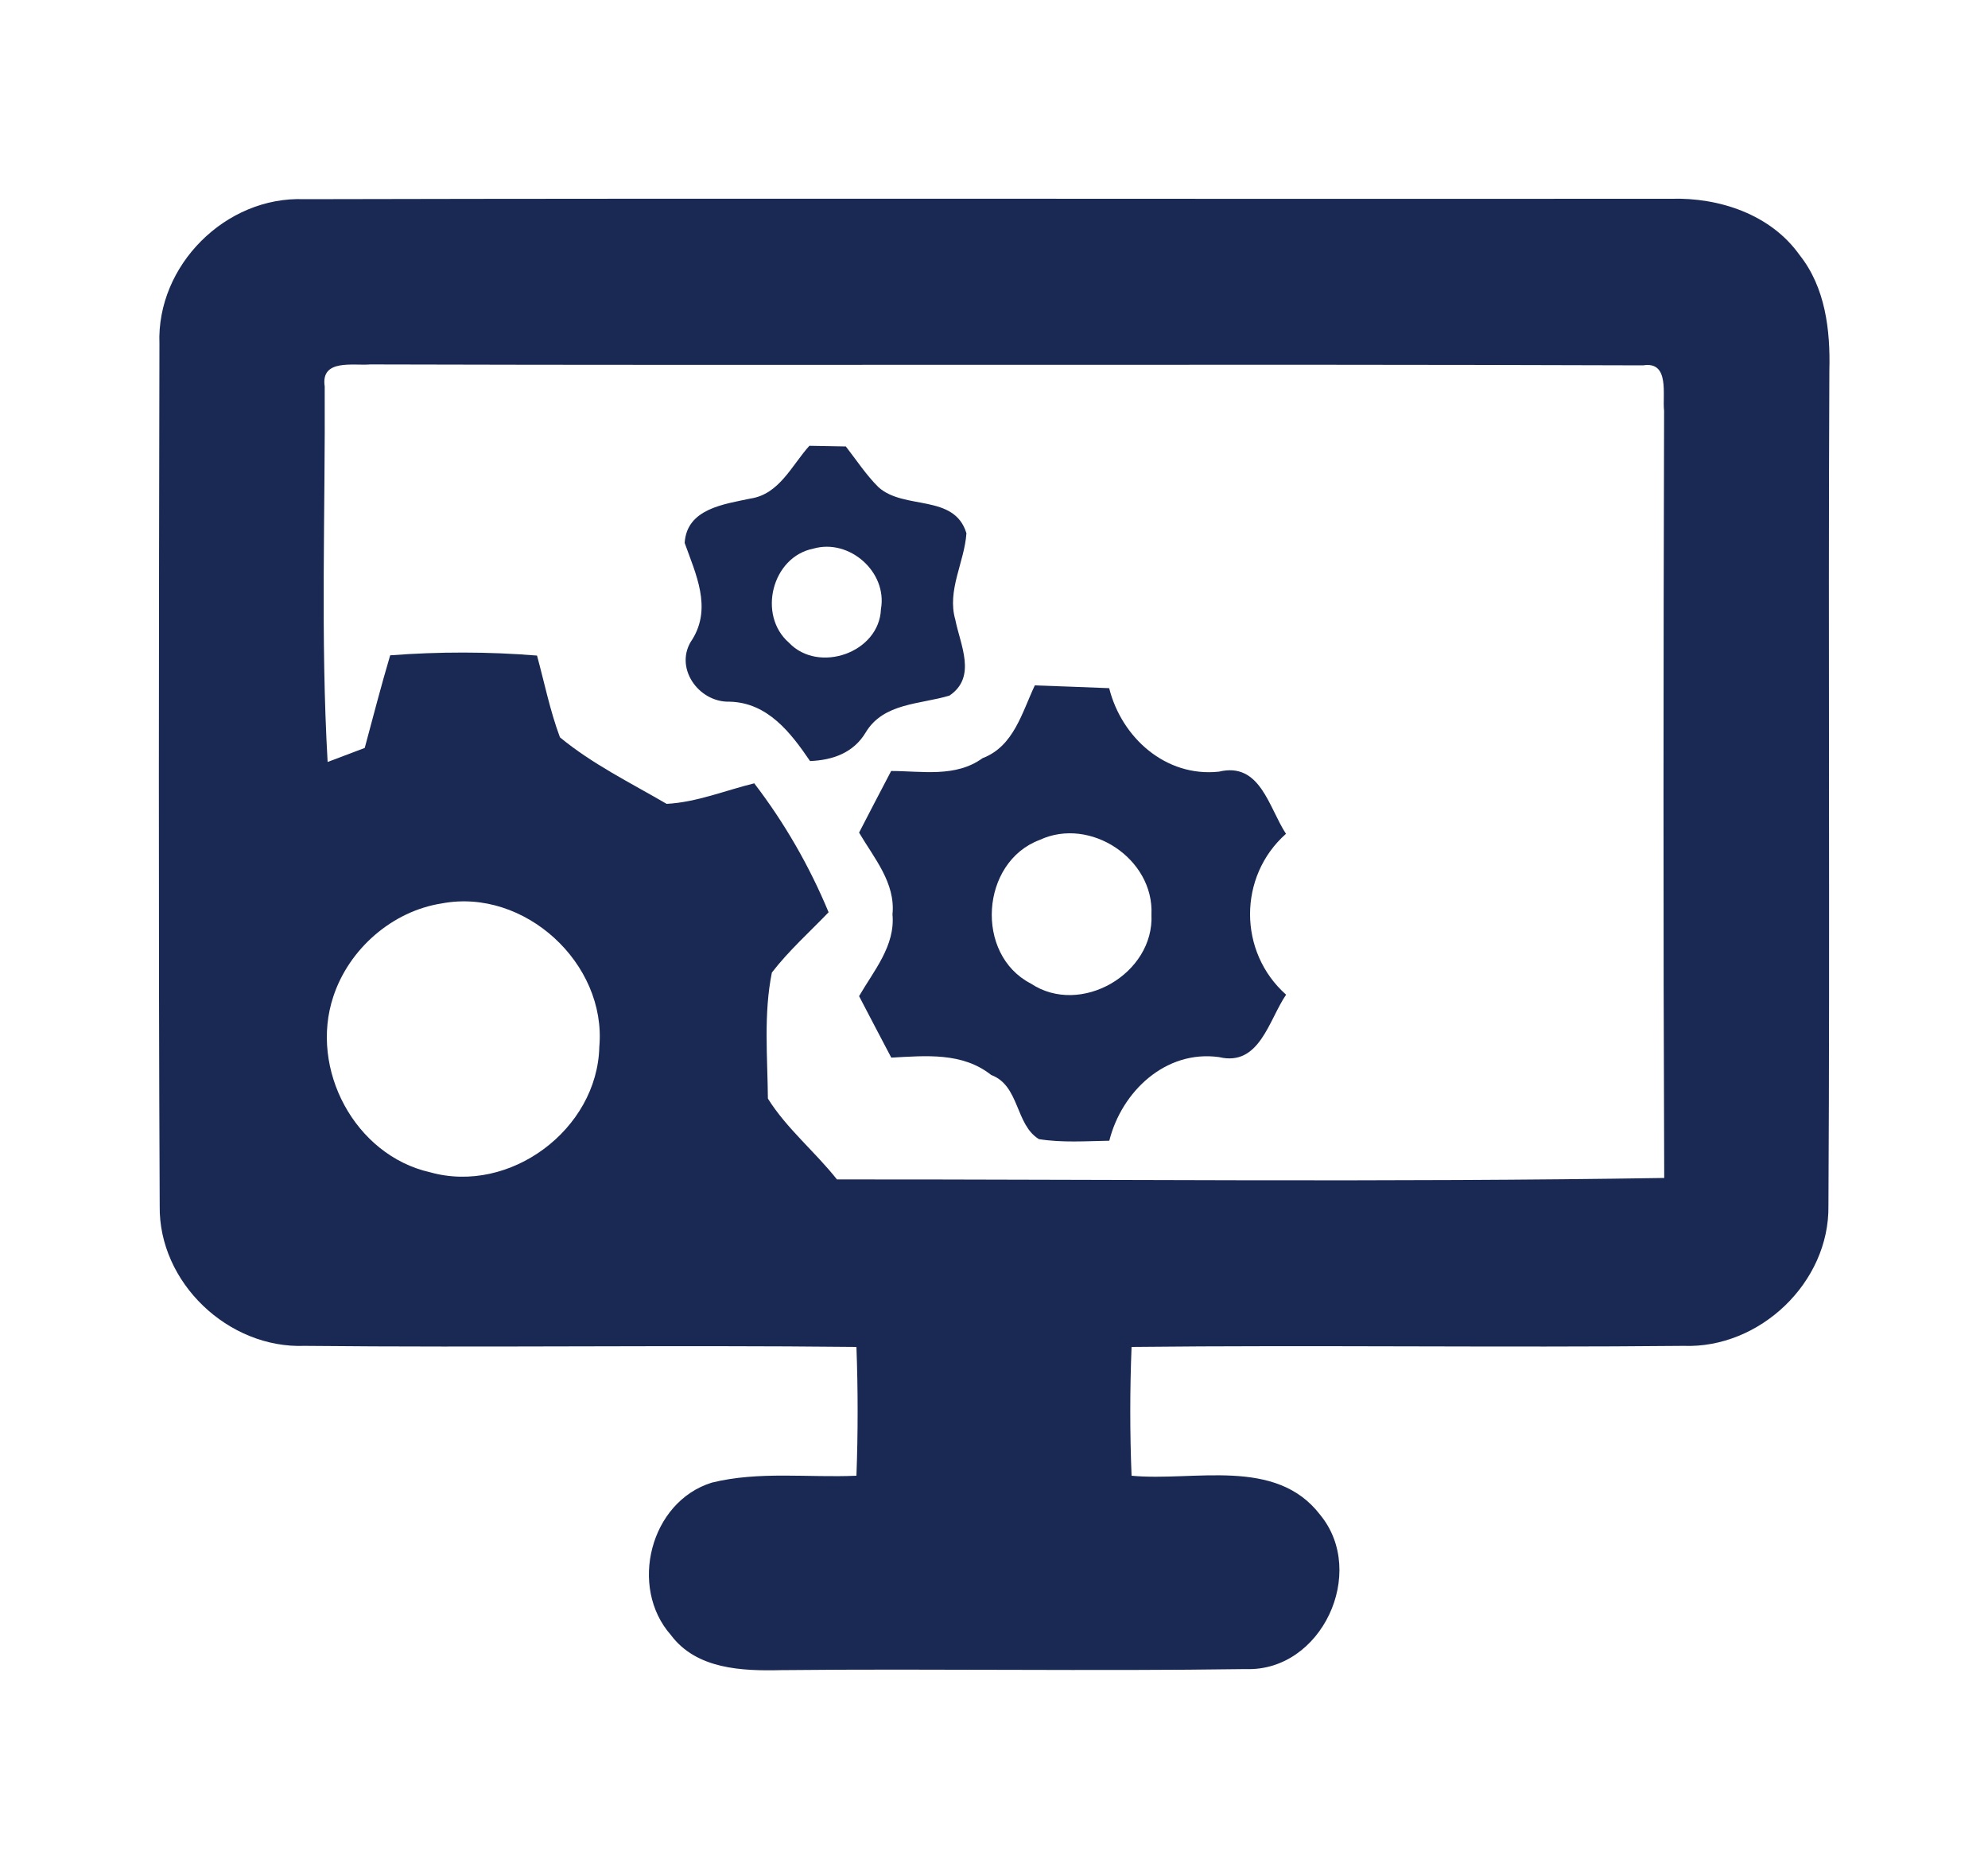 <?xml version="1.0" encoding="UTF-8" ?>
<!DOCTYPE svg PUBLIC "-//W3C//DTD SVG 1.1//EN" "http://www.w3.org/Graphics/SVG/1.1/DTD/svg11.dtd">
<svg width="150pt" height="140pt" viewBox="0 0 150 140" version="1.1" xmlns="http://www.w3.org/2000/svg">
<g id="#1a2953ff">
<path fill="#1a2953" opacity="1.00" d=" M 12.03 25.95 C 11.80 20.03 17.03 14.80 22.95 15.03 C 57.32 14.95 91.70 15.03 126.07 15.00 C 129.71 14.89 133.60 16.17 135.78 19.24 C 137.73 21.69 138.11 24.91 138.03 27.94 C 137.93 48.96 138.08 69.98 137.96 90.99 C 138.04 96.78 132.77 101.78 127.02 101.56 C 113.14 101.70 99.26 101.49 85.38 101.64 C 85.25 104.88 85.25 108.12 85.38 111.36 C 90.09 111.81 96.25 109.92 99.61 114.31 C 103.19 118.66 99.72 126.15 94.00 125.95 C 82.32 126.12 70.63 125.91 58.94 126.03 C 56.00 126.10 52.55 125.97 50.62 123.38 C 47.43 119.77 49.05 113.32 53.71 111.88 C 57.27 111.00 60.99 111.52 64.62 111.36 C 64.74 108.12 64.74 104.88 64.62 101.64 C 50.74 101.49 36.86 101.70 22.98 101.56 C 17.23 101.78 11.96 96.79 12.05 90.99 C 11.95 69.31 11.99 47.63 12.03 25.95 M 24.50 29.16 C 24.55 38.60 24.18 48.07 24.72 57.50 C 25.42 57.24 26.82 56.70 27.52 56.44 C 28.15 54.11 28.75 51.77 29.44 49.45 C 33.13 49.17 36.83 49.17 40.52 49.47 C 41.08 51.53 41.50 53.63 42.25 55.64 C 44.68 57.65 47.57 59.07 50.30 60.66 C 52.57 60.54 54.71 59.65 56.91 59.11 C 59.20 62.10 61.08 65.37 62.52 68.84 C 61.08 70.34 59.51 71.74 58.24 73.39 C 57.61 76.50 57.91 79.74 57.94 82.90 C 59.36 85.17 61.49 86.90 63.15 89.00 C 83.95 88.99 104.77 89.22 125.57 88.89 C 125.49 69.59 125.51 50.30 125.56 31.00 C 125.42 29.82 126.01 27.24 123.98 27.57 C 91.97 27.46 59.96 27.59 27.94 27.50 C 26.69 27.61 24.18 27.05 24.50 29.16 M 33.35 68.17 C 29.59 68.75 26.33 71.61 25.15 75.20 C 23.33 80.67 26.77 87.18 32.45 88.46 C 38.47 90.15 45.08 85.23 45.22 78.99 C 45.78 72.69 39.56 67.00 33.35 68.17 Z" />
<path fill="#1a2953" opacity="1.00" d=" M 56.63 37.62 C 58.80 37.30 59.75 35.10 61.07 33.64 C 61.76 33.65 63.14 33.68 63.82 33.69 C 64.63 34.73 65.35 35.84 66.29 36.77 C 68.24 38.51 72.01 37.24 72.92 40.24 C 72.77 42.43 71.44 44.55 72.08 46.76 C 72.46 48.68 73.72 51.08 71.64 52.49 C 69.43 53.16 66.66 53.03 65.32 55.27 C 64.40 56.81 62.84 57.36 61.12 57.43 C 59.65 55.27 57.91 53.01 55.04 52.95 C 52.66 53.01 50.79 50.29 52.25 48.23 C 53.72 45.83 52.50 43.32 51.66 40.97 C 51.82 38.38 54.63 38.05 56.63 37.62 M 61.37 41.40 C 58.24 42.02 57.14 46.42 59.53 48.50 C 61.76 50.85 66.35 49.26 66.47 45.96 C 66.97 43.16 64.08 40.62 61.37 41.40 Z" />
<path fill="#1a2953" opacity="1.00" d=" M 74.14 57.21 C 76.49 56.32 77.11 53.77 78.08 51.72 C 79.95 51.79 81.82 51.85 83.69 51.93 C 84.63 55.67 87.96 58.66 91.97 58.23 C 95.09 57.48 95.72 60.91 97.03 62.92 C 93.41 66.13 93.42 71.85 97.04 75.06 C 95.73 76.97 95.04 80.50 91.98 79.77 C 87.95 79.21 84.63 82.37 83.70 86.08 C 81.93 86.11 80.14 86.24 78.39 85.96 C 76.60 84.87 76.94 81.92 74.79 81.12 C 72.61 79.39 69.85 79.67 67.25 79.81 C 66.44 78.26 65.62 76.72 64.82 75.17 C 65.93 73.25 67.56 71.37 67.34 69.00 C 67.58 66.62 65.94 64.74 64.82 62.83 C 65.62 61.27 66.43 59.73 67.24 58.18 C 69.57 58.18 72.10 58.69 74.14 57.21 M 78.45 63.38 C 73.98 65.05 73.53 72.03 77.78 74.22 C 81.53 76.72 87.10 73.48 86.88 69.01 C 87.08 64.80 82.25 61.61 78.45 63.38 Z" />
</g>
</svg>
